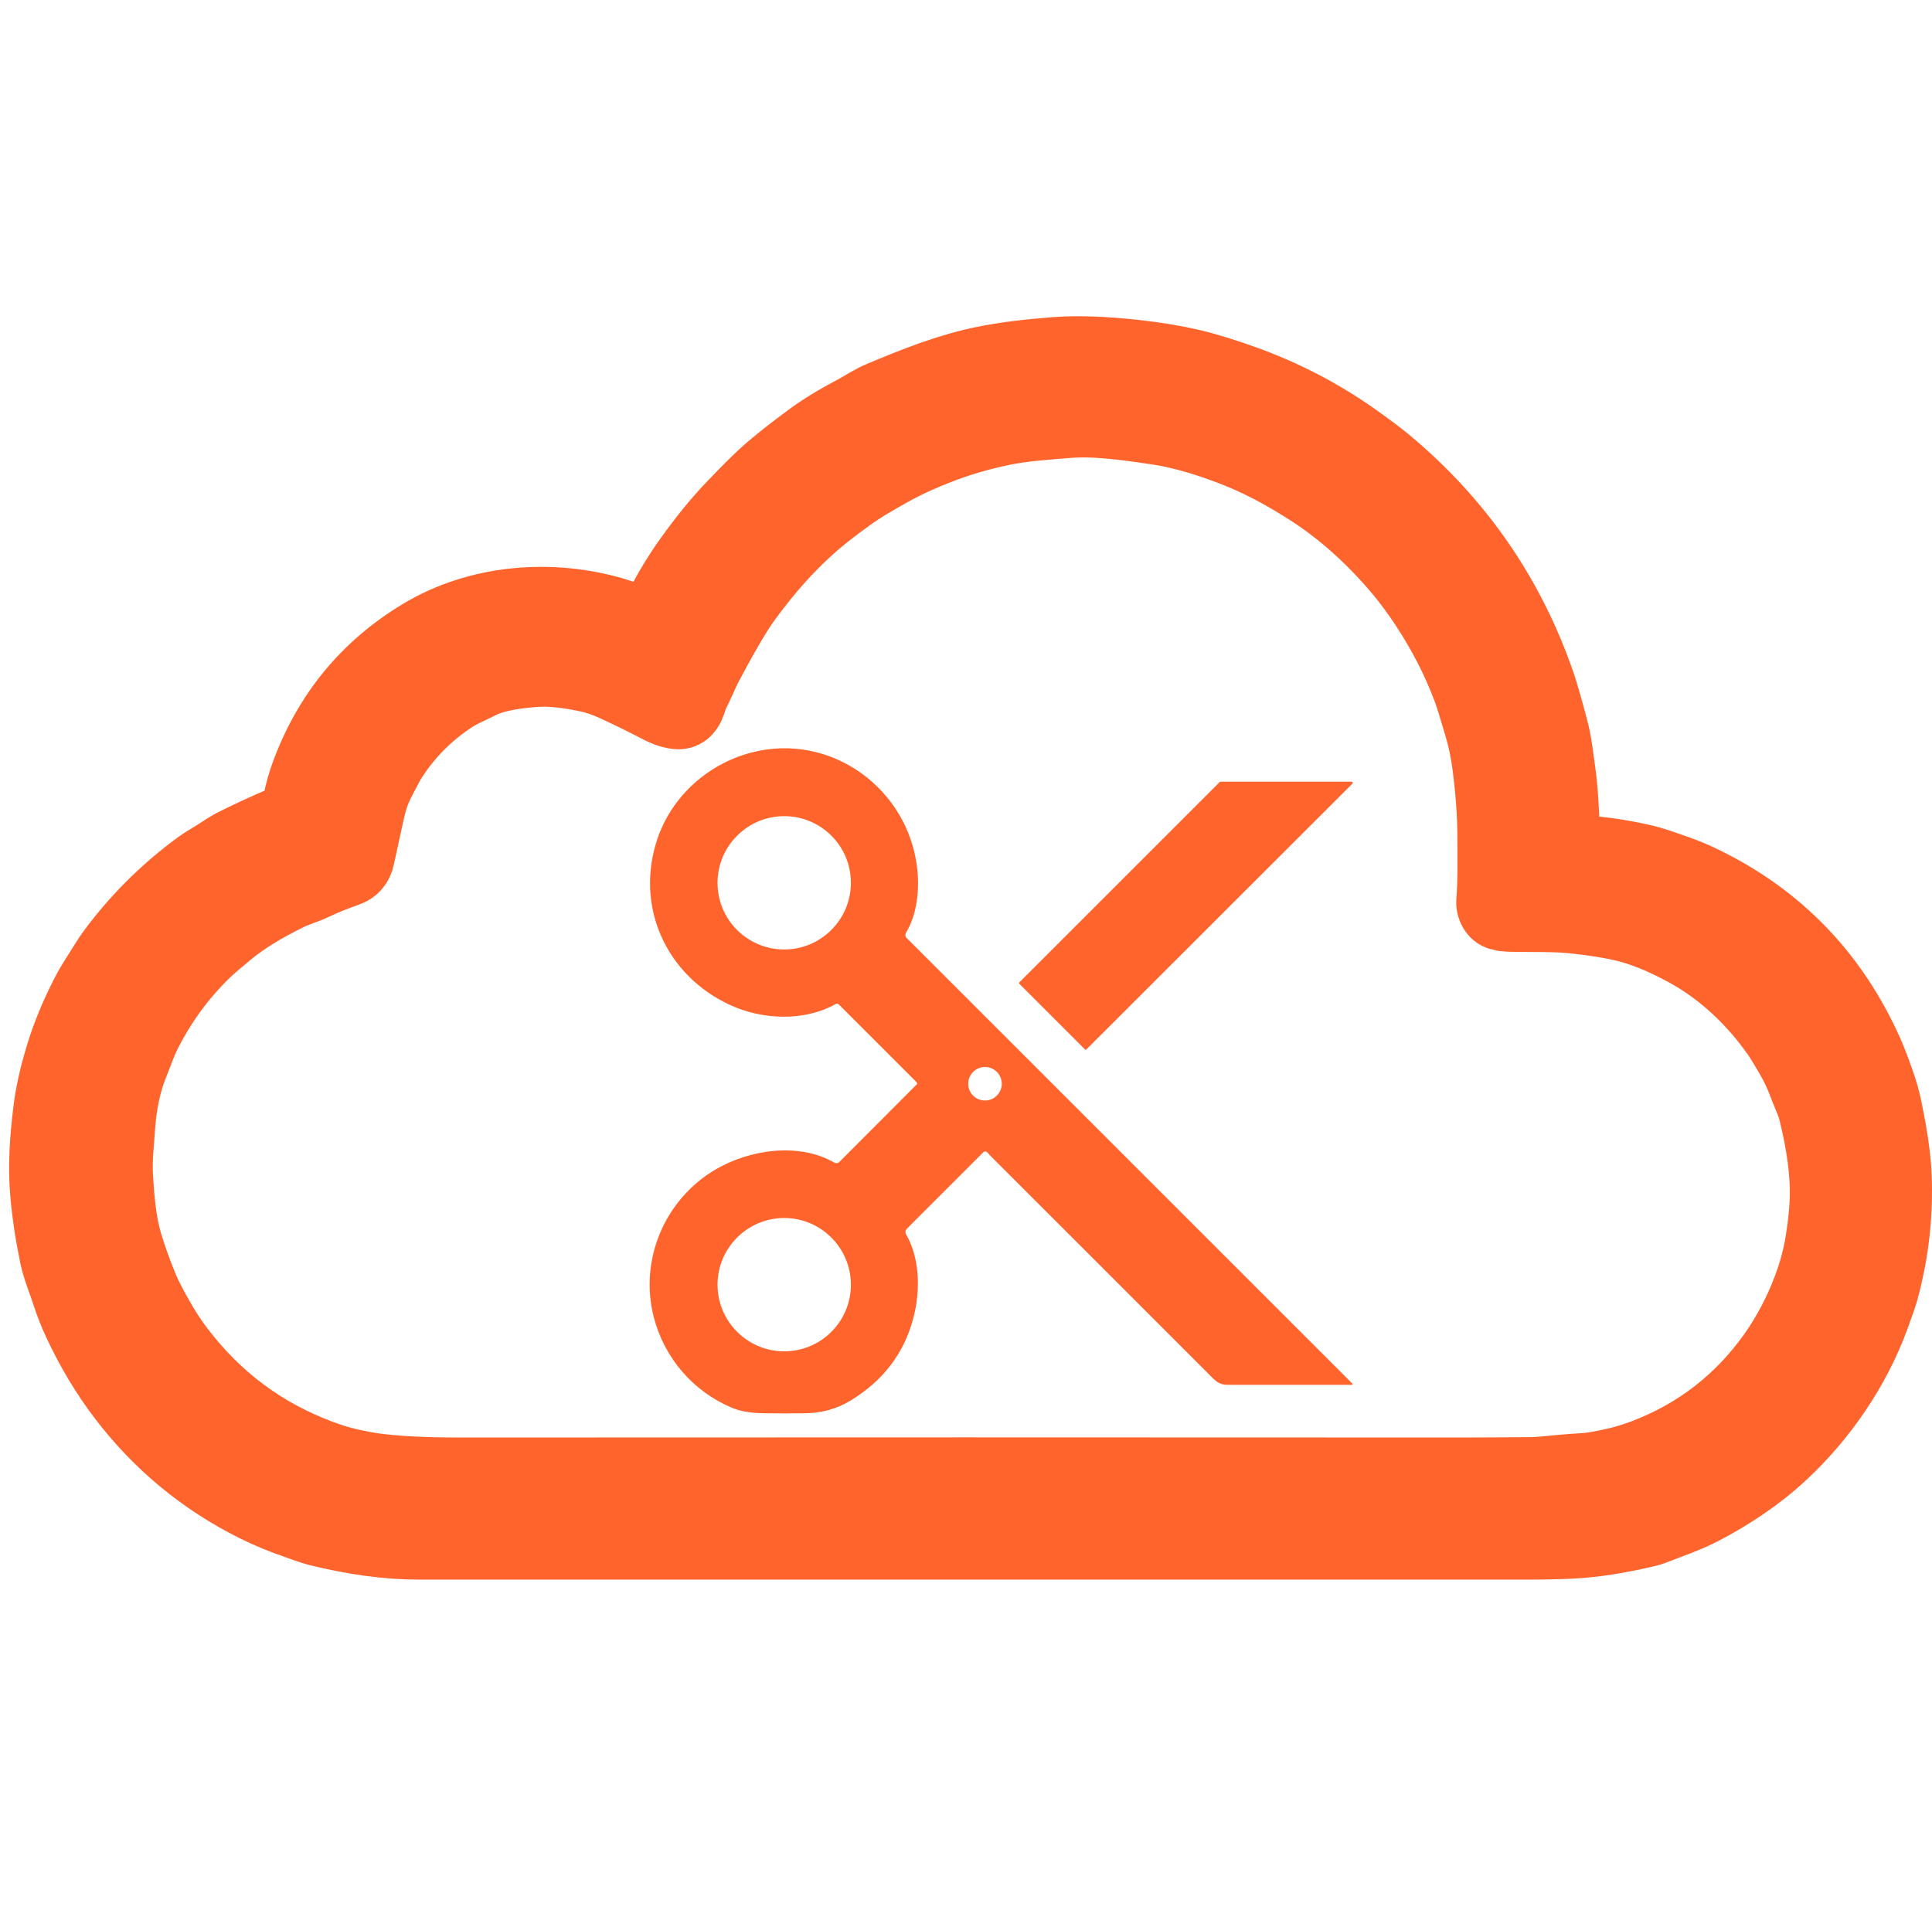 <?xml version="1.0" encoding="UTF-8"?>
<svg id="All_icons" data-name="All icons" xmlns="http://www.w3.org/2000/svg" viewBox="0 0 1014.19 1013.4">
  <defs>
    <style>
      .cls-1 {
        stroke: #ff642d;
        stroke-miterlimit: 10;
        stroke-width: 40px;
      }

      .cls-1, .cls-2 {
        fill: #ff642d;
      }
    </style>
  </defs>
  <g id="virtualpost">
    <path class="cls-1" d="M149.53,432.34c5.17-2.11,7.38-5.27,8.34-10.44,1.05-5.37,2.4-10.16,3.93-14.37,11.5-31.62,31.43-56.06,59.89-73.21,29.7-17.92,67.17-20.98,100.42-11.21,4.6,1.34,9.68,3.45,15.24,6.32,3.55,1.82,6.9-2.3,8.14-5.08,4.98-10.83,11.02-21.08,18.11-30.85,7.38-10.25,14.37-18.78,20.89-25.68,9.39-9.87,16.29-16.67,20.6-20.31,5.75-4.89,12.46-10.16,20.12-15.81,6.52-4.89,14.47-9.77,23.76-14.66,4.7-2.49,9.1-5.56,13.99-7.57,17.54-7.38,35.36-14.47,53.76-18.21,10.16-2.11,22.61-3.64,37.37-4.79,11.31-.86,25.01-.38,41.01,1.34,11.5,1.25,21.56,2.97,30.18,4.98,8.14,1.92,17.25,4.79,27.41,8.43,21.56,7.76,41.59,18.3,59.98,31.62,4.79,3.45,9.68,6.99,14.18,10.73,37.66,31.33,64.39,70.05,80.3,116.23,1.25,3.64,3.45,11.21,6.52,22.71,2.2,8.14,2.97,16.39,4.12,24.53,1.63,12.07,1.63,24.91,2.59,37.08,.19,2.68,2.59,3.74,4.98,3.74,12.17,.38,24.63,2.11,37.47,5.08,2.97,.67,8.34,2.4,16.1,5.17,5.56,1.92,10.73,4.12,15.52,6.52,38.62,19.07,66.88,48.58,84.71,88.44,1.53,3.45,3.45,8.34,5.65,14.56,1.92,5.27,3.35,10.35,4.31,15.14,2.87,13.99,4.5,25.39,4.89,34.21,.86,20.22-1.34,40.15-6.71,59.98-.67,2.49-2.3,7.19-4.79,13.99-9.97,27.21-27.12,52.13-48.01,71.58-12.36,11.5-26.93,21.18-41.87,28.94-7.95,4.12-16.29,6.8-24.43,10.06-1.53,.57-3.16,1.15-5.08,1.53-13.99,3.26-26.73,5.27-38.23,5.85-5.94,.29-13.32,.48-22.23,.48H219.57c-16.1,0-33.63-2.4-52.51-7.09-2.68-.67-8.14-2.59-16.48-5.65-5.56-2.11-10.83-4.41-15.91-6.9-27.41-13.7-50.4-32.77-68.9-57.01-8.91-11.69-16.67-24.63-23.28-38.81-2.3-4.89-4.22-9.77-5.75-14.56-2.11-6.61-4.89-12.94-6.42-19.84-2.3-11.02-4.02-22.04-4.98-33.15-1.25-14.56-.19-28.27,1.44-41.97,1.05-9.29,3.26-19.16,6.52-29.8,3.07-10.25,7.57-21.18,13.51-32.68,2.68-5.17,6.32-10.44,9.49-15.62,1.34-2.2,2.68-4.22,4.12-6.13,11.98-16.1,26.06-30.28,42.26-42.54,2.87-2.2,5.75-4.12,8.53-5.75,3.93-2.3,7.67-5.08,11.59-7.19,8.34-4.22,17.25-8.34,26.73-12.36Zm638.27,46.76c-2.2-.48-3.45-3.35-3.35-5.27,.86-12.07,.67-24.34,.57-36.51-.1-10.54-.96-22.42-2.68-35.84-.96-7.09-2.3-13.8-4.22-20.22-2.97-10.06-4.98-16.67-6.23-19.93-5.94-15.71-13.13-29.61-22.61-44.08-4.12-6.23-8.34-11.98-12.65-17.25-13.8-16.58-30.09-31.81-48.29-43.5-14.18-9.1-27.31-16.1-41.4-21.46-11.21-4.31-24.72-8.62-37.18-10.64-9.77-1.53-18.97-2.78-27.5-3.55-8.14-.77-15.62-.86-22.52-.29-11.12,.86-23.19,1.72-33.83,3.93-11.59,2.4-22.9,5.65-33.92,9.97-8.24,3.16-16.96,7.09-24.91,11.5-3.93,2.2-7.76,4.41-11.5,6.61-6.32,3.74-14.18,9.29-23.48,16.67-11.5,9.1-23.28,21.18-32.77,33.06-6.04,7.57-10.54,13.61-13.42,18.3-4.22,6.71-9.39,15.81-15.52,27.41-2.78,5.17-4.79,10.54-7.47,15.71-1.72,3.35-2.11,10.25-7.38,9.68-3.45-.38-6.9-1.92-9.97-3.55-6.32-3.35-13.61-6.9-21.85-10.73-5.17-2.4-10.06-4.12-14.56-5.08-8.43-1.82-15.91-2.78-22.33-2.97-4.02-.1-8.82,.29-14.37,.96-7.76,1.05-15.24,2.49-21.75,5.85-4.6,2.4-9.49,4.31-13.89,7.19-12.55,8.24-23,18.59-31.33,31.05-1.53,2.3-2.87,4.6-4.12,7.09-2.4,4.7-5.08,9.29-6.71,14.37-.77,2.3-1.44,4.79-2.01,7.28-1.82,8.14-3.64,16.39-5.46,24.91-.67,3.26-2.49,5.37-5.56,6.42-6.04,2.11-11.79,4.41-17.25,6.99-4.41,2.11-9.01,3.35-13.42,5.46-11.31,5.56-22.42,11.88-32.1,19.84-4.6,3.83-7.67,6.52-9.39,7.95-13.8,12.74-25.01,27.6-33.73,44.65-2.97,5.75-4.79,11.4-7.19,17.34-4.22,10.35-6.32,22.13-7.09,33.06-.57,8.53-1.63,17.34-1.15,25.58,.67,12.17,1.72,25.3,5.27,36.89,2.4,7.86,5.08,15.14,7.86,21.94,2.2,5.46,5.85,12.36,10.64,20.51,3.55,6.04,7.76,11.98,12.46,17.73,20.31,25.11,45.99,42.83,76.85,53.18,6.9,2.3,15.43,4.02,21.66,4.98,11.12,1.63,26.45,2.49,46.19,2.49,178.9-.1,354.06-.1,525.39,0,12.65,0,25.01-.1,37.08-.19,2.11,0,4.31-.19,6.71-.38,6.71-.67,14.09-1.34,22.13-1.82,3.83-.29,9.29-1.25,16.29-2.87,5.08-1.25,10.16-2.78,15.14-4.7,27.98-10.73,50.59-28.36,67.94-52.7,7.57-10.73,13.89-22.61,18.78-35.74,2.68-7.19,4.6-14.18,5.85-20.79,1.82-10.16,2.78-19.16,2.97-27.12,.29-12.55-1.63-27.31-5.75-44.27-1.34-5.65-4.22-11.31-6.23-16.86-1.44-3.74-3.26-7.76-5.65-11.98-3.45-6.04-6.04-10.35-7.95-13.03-12.46-17.82-28.94-33.54-48.1-43.98-10.16-5.56-19.45-9.58-27.88-12.07-7.28-2.2-17.44-4.02-30.28-5.46-10.83-1.25-22.81-.86-34.02-1.05-1.92,0-3.93-.29-5.85-.67Z"/>
    <path class="cls-2" d="M480.97,568.04l-40.7-40.7c-.4-.4-1-.5-1.5-.2-16.7,9.4-38.9,8.3-55.6,.5-33.4-15.4-50-51.6-38.1-87.1,7.5-22.3,26.4-39.3,49-45.3,41.9-11.2,83.2,18.9,87.5,61.6,1.1,11-.3,23.6-6,33-.5,.8-.4,1.9,.3,2.6l233.8,233.8c.6,.6,.5,.9-.4,.9h-64.7c-5,0-6.7-2.3-10.6-6.2-38.8-38.8-76.6-76.7-113.5-113.5-.7-.7-1.4-1.5-2.1-2.3-.5-.6-1.5-.8-2.1-.2l-.1,.1-40.2,40.2c-.7,.7-.9,1.8-.4,2.7,7.3,12.6,7.6,29.4,4.1,43.3-4.7,18.8-15.7,33.5-33.1,44.1-7.2,4.4-15.1,6.6-23.8,6.7-7.2,.1-14.5,.1-22,0-5.6-.1-11.4-.7-16.6-2.9-20.3-8.5-35.4-26.1-40.9-47.3-7.9-30.1,5.6-62,32.2-77.7,17.8-10.5,43.7-14.5,62.5-3.7,.9,.5,2,.4,2.7-.4l40.1-40.2c.8-.4,.8-1.2,.2-1.8h0Zm-34.3-104.5c0-19.4-15.7-35-35-35s-35,15.7-35,35h0c0,19.4,15.7,35,35,35h0c19.3,0,35-15.7,35-35h0Zm79.2,105.5c0-4.8-3.9-8.8-8.8-8.8h0c-4.8,0-8.8,3.9-8.8,8.8s3.9,8.8,8.8,8.8,8.8-4,8.8-8.8h0Zm-79.2,105.5c0-19.3-15.7-35-35-35s-35,15.7-35,35h0c0,19.3,15.7,35,35,35s35-15.6,35-35Z"/>
    <path class="cls-2" d="M709.97,411.44l-139.7,139.6c-.2,.2-.5,.2-.7,0l-34.5-34.5c-.2-.2-.2-.5,0-.7l105.2-105.2c.1-.1,.2-.2,.4-.2h68.9c.3,0,.5,.2,.5,.5,0,.3,0,.4-.1,.5Z"/>
  </g>
</svg>